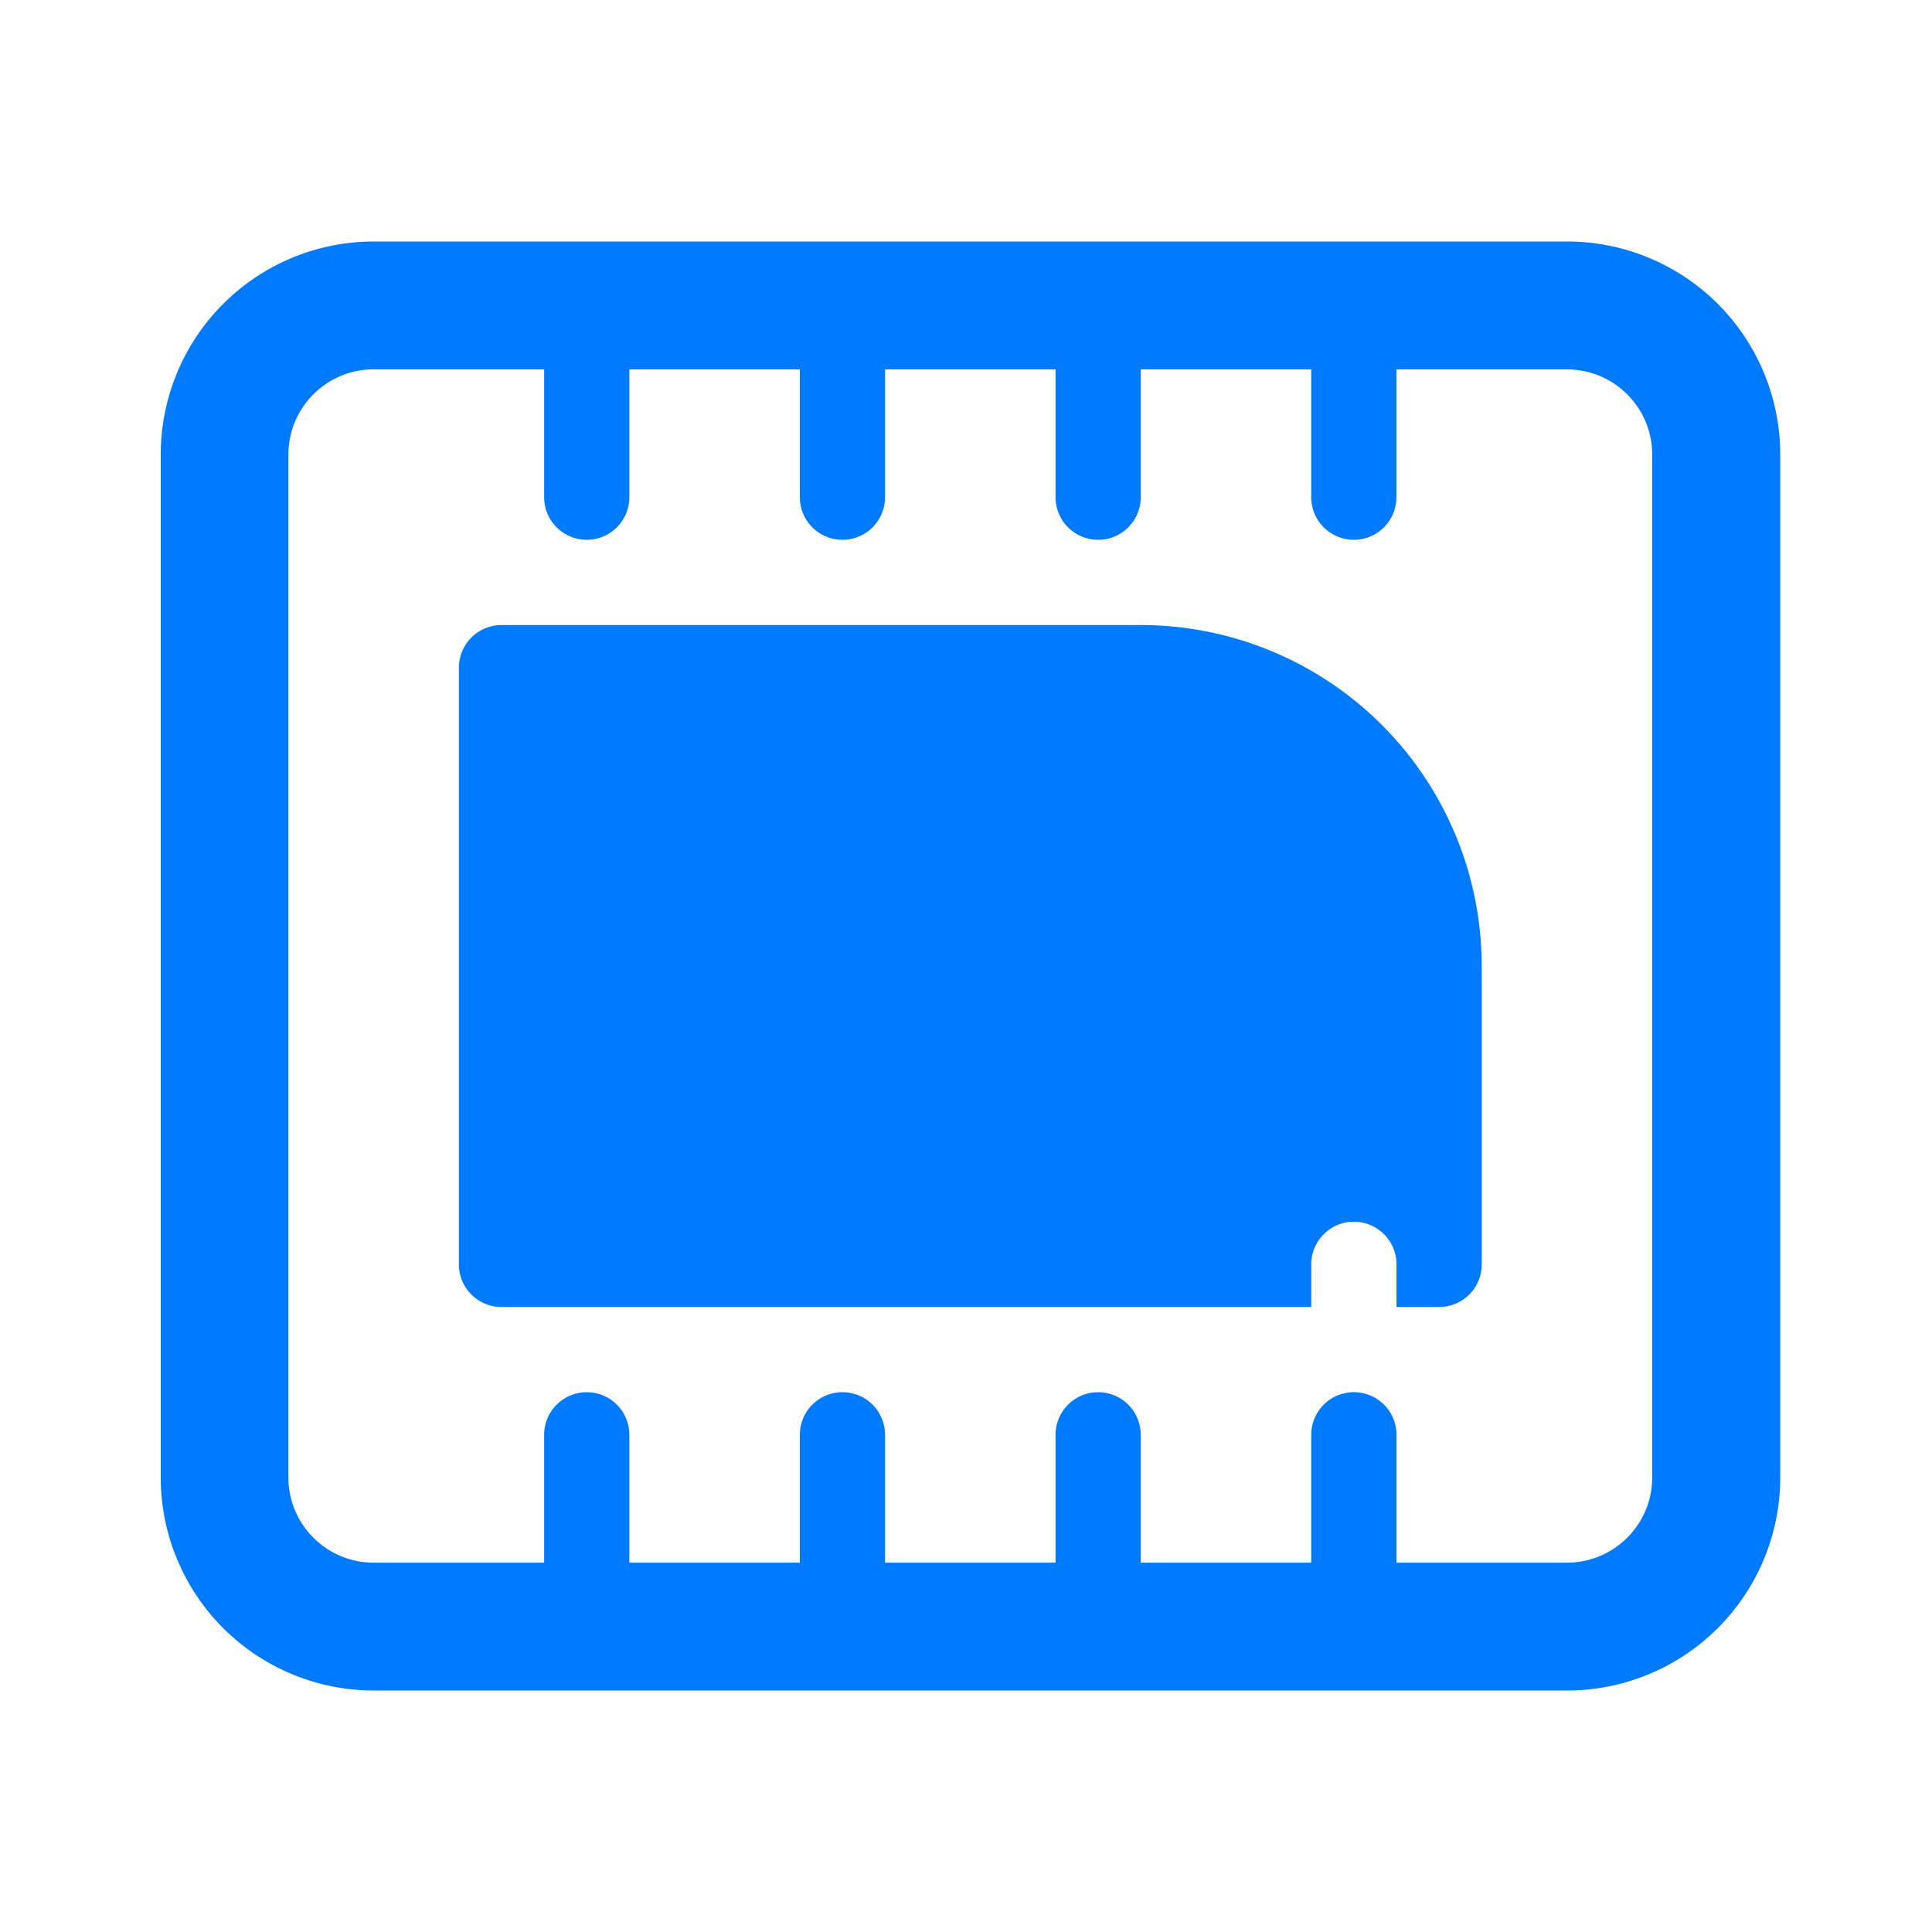 <svg width="40" height="40" viewBox="0 0 40 40" fill="none" xmlns="http://www.w3.org/2000/svg">
    <path fill-rule="evenodd" clip-rule="evenodd" d="M32.446 5a4.412 4.412 0 0 1 4.412 4.412v21.176A4.412 4.412 0 0 1 32.446 35H7.74a4.412 4.412 0 0 1-4.412-4.412V9.412A4.412 4.412 0 0 1 7.74 5h24.706zm-.004 2.647h-3.53v2.647a.882.882 0 1 1-1.764 0V7.647h-3.53v2.647a.882.882 0 1 1-1.764 0V7.647h-3.53v2.647a.882.882 0 1 1-1.764 0V7.647h-3.53v2.647a.882.882 0 0 1-1.764 0V7.647h-3.53c-.975 0-1.765.79-1.765 1.765v21.176c0 .975.79 1.765 1.765 1.765h3.53v-2.647a.882.882 0 1 1 1.764 0v2.647h3.53v-2.647a.882.882 0 1 1 1.764 0v2.647h3.53v-2.647a.882.882 0 0 1 1.764 0v2.647h3.53v-2.647a.882.882 0 0 1 1.765 0v2.647h3.529c.975 0 1.765-.79 1.765-1.765V9.413c0-.975-.79-1.765-1.765-1.765zm-1.765 12.354a7.059 7.059 0 0 0-7.06-7.06H10.383a.882.882 0 0 0-.882.883v12.353c0 .488.395.883.882.883h16.765v-.883c0-.487.395-.882.882-.882l.104.006c.444.052.779.429.779.876v.883h.882a.882.882 0 0 0 .883-.883v-6.176z" fill="#007AFF"/>
</svg>
